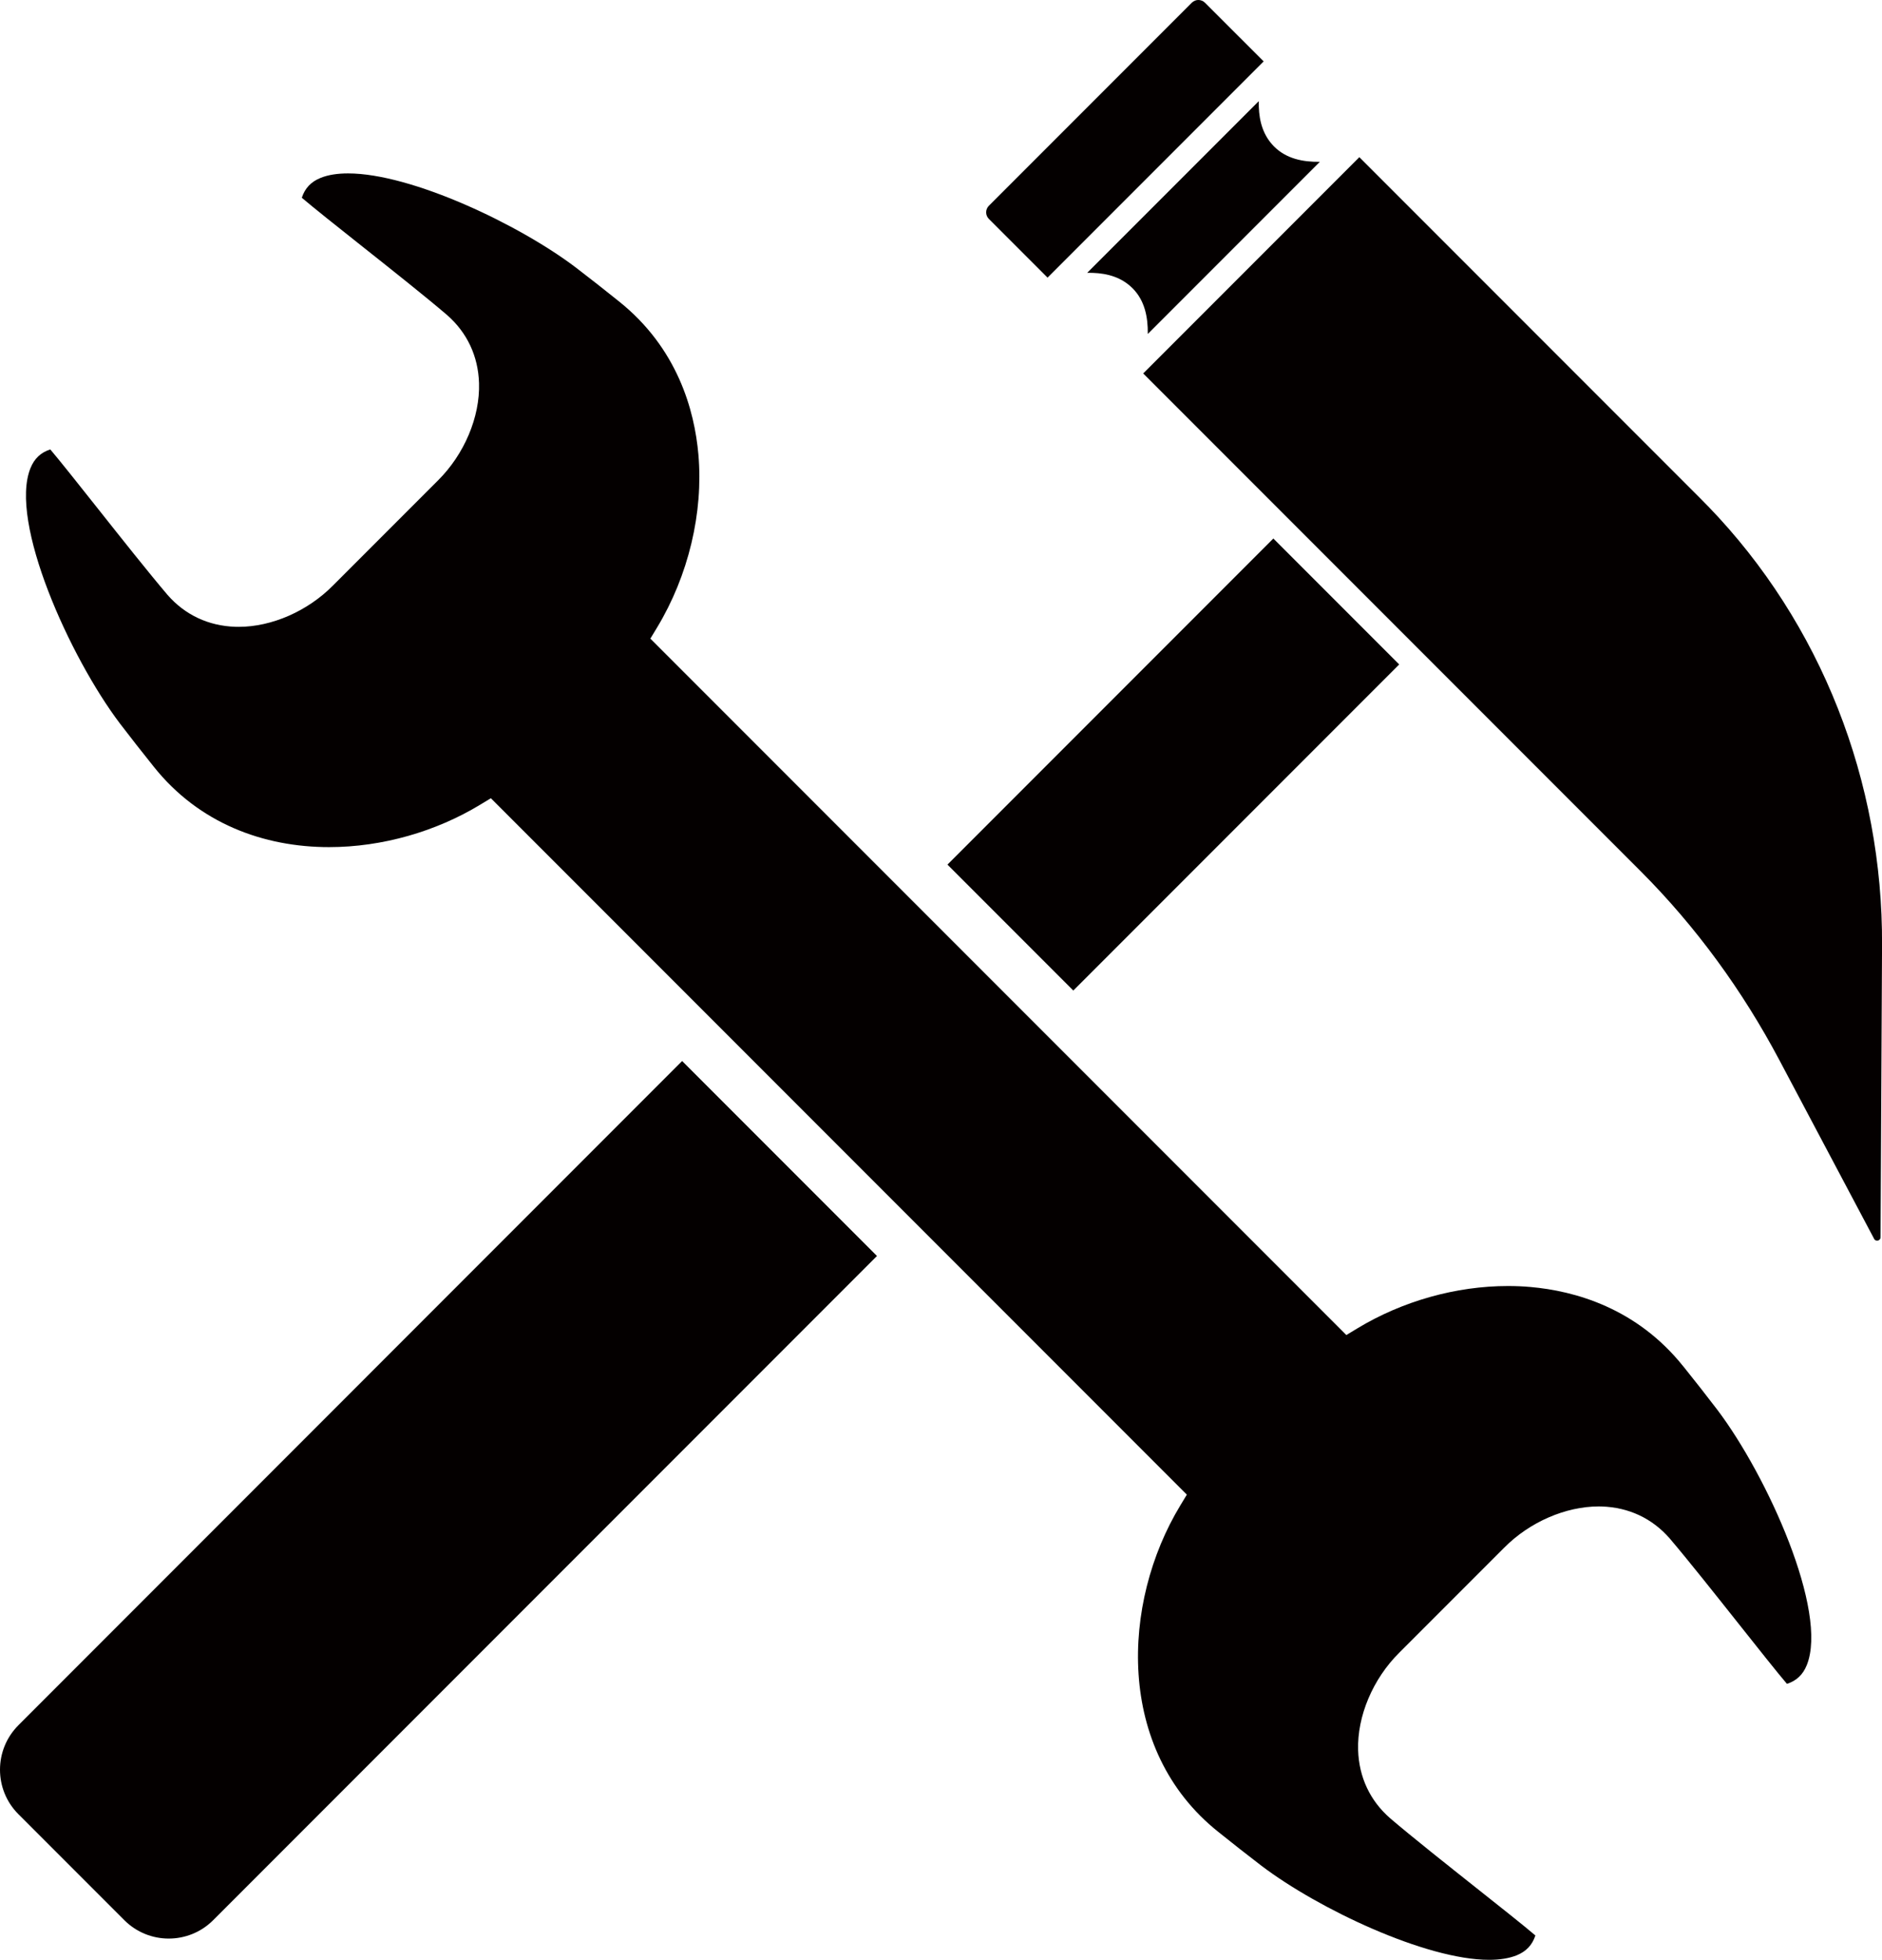 <?xml version="1.0" encoding="UTF-8"?>
<svg id="_レイヤー_1" data-name="レイヤー 1" xmlns="http://www.w3.org/2000/svg" viewBox="0 0 38.985 40.573">
  <defs>
    <style>
      .cls-1 {
        fill: #040000;
        stroke-width: 0px;
      }
    </style>
  </defs>
  <path class="cls-1" d="M.381,35.716c-.508.508-.508,1.333,0,1.841l2.194,2.194c.508.508,1.333.508,1.841,0l13.75-13.75-4.036-4.036L.381,35.716Z"/>
  <path class="cls-1" d="M35.38,10.479c-.051-.053-.103-.106-.155-.158l-7.067-7.067-4.477,4.477,10.291,10.291h0c.007.007.014.014.021.021,1.145,1.148,2.104,2.467,2.864,3.899l1.971,3.716c.002.002.004.004.006.006.046.046.129.009.121-.06l.031-6.036c.017-3.382-1.254-6.658-3.605-9.089Z"/>
  <rect class="cls-1" x="19.532" y="13.984" width="9.547" height="3.687" transform="translate(-4.073 21.822) rotate(-45)"/>
  <path class="cls-1" d="M21.699,5.748l4.477-4.477L24.96.056c-.075-.075-.197-.075-.272,0l-4.204,4.204c-.075.075-.075.197,0,.272l1.215,1.215Z"/>
  <path class="cls-1" d="M26.075,2.094l-3.554,3.554c.309-.005.611.049.855.244.03.024.058.049.084.075.252.252.321.595.316.947l3.564-3.564c-.352.005-.695-.064-.947-.316-.026-.026-.051-.054-.075-.084-.195-.244-.249-.546-.243-.855Z"/>
  <path class="cls-1" d="M34.872,28.291c-.97-1.217-2.259-1.568-3.17-1.648-.154-.014-.31-.02-.467-.02-1.068,0-2.181.31-3.118.877l-.228.138-14.417-14.417.138-.228c.65-1.074.963-2.381.857-3.585-.08-.911-.431-2.2-1.647-3.17-.359-.287-.534-.425-.895-.702-1.172-.888-3.402-1.946-4.715-1.946-.219-0-.413.029-.572.094-.196.08-.321.212-.386.41.227.194.749.609,1.22.982.626.496,1.335,1.058,1.787,1.444.418.365.646.852.664,1.41.022.703-.305,1.477-.854,2.02-.723.724-1.448,1.449-2.173,2.173-.525.53-1.267.854-1.952.854-.022,0-.045-0-.067-.001-.559-.018-1.045-.246-1.407-.661-.389-.457-.953-1.168-1.45-1.795-.372-.469-.785-.989-.978-1.216-.198.064-.33.189-.41.386-.452,1.112.816,3.92,1.853,5.289.277.361.415.536.7.893.937,1.176,2.28,1.665,3.632,1.665,1.108,0,2.221-.328,3.123-.874l.228-.138,14.417,14.417-.138.228c-1.213,2.003-1.349,5.051.79,6.754.355.284.531.422.895.702,1.172.888,3.401,1.946,4.714,1.946.22,0,.413-.03.573-.094.196-.08.321-.212.386-.41-.226-.194-.746-.606-1.216-.978-.627-.497-1.338-1.061-1.792-1.448l-.003-.003c-.415-.362-.643-.849-.661-1.407-.022-.703.305-1.477.854-2.02.723-.724,1.448-1.449,2.173-2.173.526-.531,1.272-.853,1.957-.853.021,0,.042 0.0.063.001.559.018,1.045.246,1.407.661.388.456.951,1.166,1.448,1.792.373.47.787.992.981,1.219.198-.064.33-.189.41-.386.452-1.112-.816-3.919-1.853-5.289-.278-.362-.415-.537-.7-.893Z"/>
</svg>